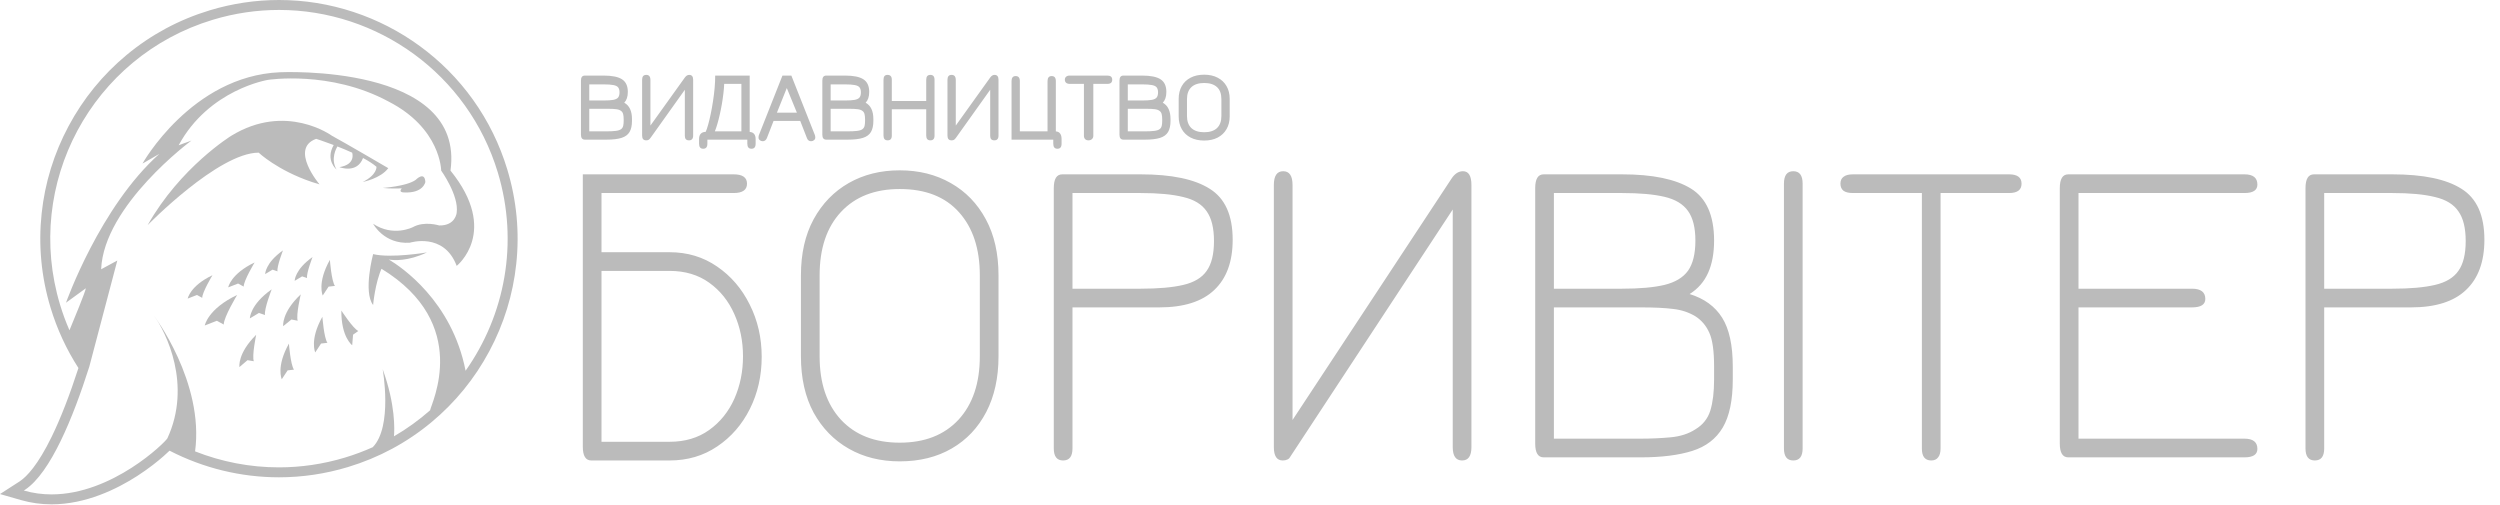 <svg xmlns="http://www.w3.org/2000/svg" width="1618" height="327" viewBox="0 0 1618 327" fill="none"><path d="M328.346 109.777C323.411 93.454 315.917 78.21 306.07 64.469C296.551 51.185 285.006 39.541 271.763 29.858C258.667 20.286 244.218 12.851 228.821 7.769C213.207 2.617 196.978 0 180.598 0C165.499 0 150.442 2.236 135.852 6.645C115.9 12.675 97.722 22.44 81.828 35.659C66.477 48.428 53.89 63.86 44.423 81.541C34.957 99.221 29.073 118.248 26.954 138.1C24.753 158.655 26.696 179.199 32.732 199.15C36.918 212.99 42.977 226.104 50.764 238.188C45.05 255.833 39.242 270.768 33.476 282.605C24.542 300.959 17.347 308.424 12.868 311.456L11.925 312.065L0 319.746L13.629 323.663C19.97 325.483 26.614 326.408 33.376 326.408C55.611 326.408 75.756 316.456 88.736 308.102C96.428 303.155 102.353 298.325 105.965 295.14C107.4 293.875 108.658 292.722 109.73 291.68C131.614 302.973 155.968 308.915 180.492 308.915C195.591 308.915 210.637 306.679 225.22 302.271C245.172 296.241 263.35 286.475 279.245 273.256C294.595 260.487 307.182 245.055 316.649 227.375C326.116 209.694 331.999 190.667 334.119 170.815C336.326 150.266 334.382 129.729 328.346 109.777ZM301.322 239.956C292.505 194.73 259.551 172.671 251.682 167.981C254.809 168.508 263.895 169.252 276.306 163.368C276.306 163.368 253.041 167.296 241.478 164.457C241.478 164.457 234.933 188.888 241.478 197.394C241.478 197.394 242.696 183.168 247.204 173.245L246.893 173.941C305.274 209.671 279.064 261.155 278.361 265.534C271.207 271.839 263.391 277.5 254.973 282.389C255.347 278.168 256.026 261.916 247.66 238.926C247.66 238.926 254.329 276.101 241.232 289.438C235.495 292.008 229.535 294.244 223.359 296.112C209.085 300.426 194.672 302.481 180.492 302.481C161.694 302.481 143.317 298.863 126.257 292.125C132.281 247.297 99.479 204.08 99.479 204.08C107.733 215.285 124.231 249.288 108.342 283.665C107.007 286.2 72.771 319.974 33.37 319.974C27.469 319.974 21.445 319.213 15.403 317.48L16.404 316.831C32.697 305.865 47.187 270.674 57.789 237.333C57.801 237.292 57.813 237.257 57.824 237.216L57.818 237.21L75.926 168.602L65.459 174.275C67.203 132.831 123.915 90.955 123.915 90.955L115.625 94.011C135.255 57.801 173.426 51.695 173.426 51.695C173.426 51.695 213.716 45.378 251.29 65.622C285.363 83.004 285.533 110.409 285.533 110.409C285.533 110.409 297.095 126.503 295.567 137.626C295.567 137.626 294.912 146.133 284.227 145.916C284.227 145.916 274.632 142.86 267.214 147.005C267.214 147.005 254.563 153.55 241.478 144.821C241.478 144.821 248.457 158.216 265.253 157.08C265.253 157.08 287.283 150.055 295.573 172.085C295.573 172.085 323.528 149.926 291.557 110.403C301.281 40.87 181.066 46.765 181.066 46.765C123.921 49.259 92.213 105.86 92.213 105.86L103.138 99.59C64.674 133.838 42.708 195.925 42.708 195.925L55.559 186.563C55.313 188.747 47.819 206.89 44.956 213.763C42.638 208.459 40.606 202.962 38.891 197.277C15.239 119.044 59.487 36.456 137.714 12.804C151.993 8.489 166.412 6.434 180.592 6.434C244.124 6.434 302.85 47.673 322.187 111.627C335.922 157.075 326.748 203.975 301.322 239.956V239.956Z" fill="#BBBBBB"></path><path d="M260.019 121.925C257.554 124.635 261.471 124.541 261.471 124.541C274.046 125.197 275.288 117.78 275.288 117.78C274.848 110.362 268.965 116.468 268.965 116.468C263.075 120.613 247.66 121.632 247.66 121.632C252.531 122.217 260.019 121.925 260.019 121.925V121.925Z" fill="#BBBBBB"></path><path d="M121.48 193.238L127.475 190.907L130.87 192.769C130.858 189.139 137.509 178.121 137.509 178.121C122.937 185.047 121.48 193.238 121.48 193.238V193.238Z" fill="#BBBBBB"></path><path d="M164.791 169.867C149.259 177.249 147.702 185.984 147.702 185.984L154.095 183.496L157.713 185.48C157.695 181.616 164.791 169.867 164.791 169.867V169.867Z" fill="#BBBBBB"></path><path d="M132.527 210.654L140.36 207.604L144.798 210.04C144.78 205.298 153.48 190.896 153.48 190.896C134.435 199.941 132.527 210.654 132.527 210.654V210.654Z" fill="#BBBBBB"></path><path d="M171.599 177.401L176.406 174.515L179.597 175.616C179.052 172.501 183.144 162.051 183.144 162.051C171.646 170.148 171.599 177.401 171.599 177.401V177.401Z" fill="#BBBBBB"></path><path d="M161.7 206.07L167.589 202.534L171.5 203.881C170.833 200.064 175.844 187.26 175.844 187.26C161.758 197.177 161.7 206.07 161.7 206.07Z" fill="#BBBBBB"></path><path d="M154.961 237.579L160.183 233.112L164.264 233.797C162.97 230.144 165.798 216.69 165.798 216.69C153.55 228.803 154.961 237.579 154.961 237.579V237.579Z" fill="#BBBBBB"></path><path d="M190.703 181.757L195.527 178.859L198.729 179.965C198.179 176.839 202.288 166.348 202.288 166.348C190.749 174.474 190.703 181.757 190.703 181.757Z" fill="#BBBBBB"></path><path d="M183.273 211.105L188.613 206.779L192.67 207.569C191.475 203.881 194.654 190.509 194.654 190.509C182.097 202.3 183.273 211.105 183.273 211.105V211.105Z" fill="#BBBBBB"></path><path d="M182.366 245.442L186.148 239.704L190.258 239.23C188.004 236.08 186.991 222.369 186.991 222.369C178.578 237.398 182.366 245.442 182.366 245.442V245.442Z" fill="#BBBBBB"></path><path d="M208.875 191.253L212.657 185.515L216.766 185.041C214.512 181.892 213.5 168.18 213.5 168.18C205.087 183.215 208.875 191.253 208.875 191.253V191.253Z" fill="#BBBBBB"></path><path d="M204.016 228.077L207.798 222.34L211.907 221.866C209.653 218.716 208.641 205.005 208.641 205.005C200.228 220.039 204.016 228.077 204.016 228.077V228.077Z" fill="#BBBBBB"></path><path d="M220.929 200.983C220.759 218.207 227.943 223.446 227.943 223.446L228.505 216.603L231.883 214.214C228.393 212.528 220.929 200.983 220.929 200.983V200.983Z" fill="#BBBBBB"></path><path d="M251.296 108.834C251.296 108.834 221.848 91.604 214.87 87.893C214.87 87.893 185.205 66.079 149.651 87.893C149.651 87.893 116.714 108.178 95.556 145.694C95.556 145.694 141.291 98.841 167.408 98.799C167.408 98.799 179.509 110.263 201.896 117.797C203.524 118.266 205.157 118.775 206.802 119.337C206.802 119.337 187.172 96.177 204.618 89.854C204.618 89.854 209.507 91.411 215.97 93.864C210.391 103.618 217.785 109.7 217.785 109.7C213.722 102.792 217.797 95.708 218.365 94.783C221.409 95.978 224.693 97.336 227.919 98.799C227.925 98.811 230.565 106.434 219.67 108.172C219.67 108.172 231.045 112.692 234.956 102.254C238.404 104.104 241.46 106.036 243.668 107.956C243.668 107.956 244.107 113.19 234.722 117.774C234.722 117.78 246.279 115.596 251.296 108.834V108.834Z" fill="#BBBBBB"></path><path d="M377.192 112.832H474.824C480.584 112.832 483.464 114.848 483.464 118.88C483.464 122.912 480.584 124.928 474.824 124.928H389.288V163.232H433.352C444.872 163.232 455.096 166.304 464.024 172.448C473.048 178.592 480.104 186.8 485.192 197.072C490.376 207.344 492.968 218.624 492.968 230.912C492.968 243.2 490.424 254.432 485.336 264.608C480.248 274.784 473.192 282.896 464.168 288.944C455.24 294.992 444.968 298.016 433.352 298.016H382.664C379.016 298.016 377.192 295.04 377.192 289.088V112.832ZM433.352 175.328H389.288V285.92H433.352C443.336 285.92 451.88 283.376 458.984 278.288C466.088 273.2 471.512 266.48 475.256 258.128C479 249.68 480.872 240.512 480.872 230.624C480.872 220.736 479 211.616 475.256 203.264C471.512 194.816 466.088 188.048 458.984 182.96C451.88 177.872 443.336 175.328 433.352 175.328ZM582.3 298.592C569.916 298.592 558.924 295.856 549.324 290.384C539.724 284.912 532.14 277.136 526.572 267.056C521.1 256.88 518.364 244.736 518.364 230.624V178.208C518.364 164.096 521.1 152 526.572 141.92C532.14 131.744 539.724 123.92 549.324 118.448C558.924 112.976 569.916 110.24 582.3 110.24C594.684 110.24 605.676 112.976 615.276 118.448C624.972 123.92 632.556 131.744 638.028 141.92C643.5 152 646.236 164.096 646.236 178.208V230.624C646.236 244.448 643.596 256.448 638.316 266.624C633.036 276.8 625.596 284.672 615.996 290.24C606.396 295.808 595.164 298.592 582.3 298.592ZM582.3 286.496C598.428 286.496 611.1 281.552 620.316 271.664C629.532 261.68 634.14 248 634.14 230.624V178.208C634.14 161.024 629.676 147.44 620.748 137.456C611.82 127.376 599.004 122.336 582.3 122.336C566.172 122.336 553.5 127.28 544.284 137.168C535.068 147.056 530.46 160.736 530.46 178.208V230.624C530.46 248 535.068 261.68 544.284 271.664C553.5 281.552 566.172 286.496 582.3 286.496ZM688.059 298.016C684.027 298.016 682.011 295.424 682.011 290.24V121.76C682.011 115.808 683.835 112.832 687.483 112.832H738.171C758.235 112.832 773.163 115.952 782.955 122.192C792.843 128.336 797.787 139.328 797.787 155.168C797.787 169.376 793.803 180.224 785.835 187.712C777.963 195.2 766.107 198.944 750.267 198.944H694.107V290.24C694.107 295.424 692.091 298.016 688.059 298.016ZM694.107 186.848H738.171C749.691 186.848 758.907 186.032 765.819 184.4C772.827 182.768 777.867 179.744 780.939 175.328C784.107 170.912 785.691 164.48 785.691 156.032C785.691 147.584 784.107 141.152 780.939 136.736C777.867 132.224 772.827 129.152 765.819 127.52C758.907 125.792 749.691 124.928 738.171 124.928H694.107V186.848ZM830.196 298.016C826.356 298.016 824.436 295.136 824.436 289.376V119.744C824.436 113.792 826.452 110.816 830.484 110.816C834.516 110.816 836.532 113.792 836.532 119.744V271.808L939.348 115.712C941.46 112.448 943.956 110.816 946.836 110.816C950.484 110.816 952.308 113.792 952.308 119.744V289.376C952.308 295.136 950.292 298.016 946.26 298.016C942.228 298.016 940.212 295.136 940.212 289.376V135.584L834.804 296C834.42 296.672 833.844 297.152 833.076 297.44C832.308 297.824 831.348 298.016 830.196 298.016ZM999.052 296C995.404 296 993.58 293.024 993.58 287.072V121.76C993.58 115.808 995.404 112.832 999.052 112.832H1049.74C1069.52 112.832 1084.4 115.904 1094.38 122.048C1104.36 128.192 1109.36 139.424 1109.36 155.744C1109.36 163.904 1108.06 170.864 1105.47 176.624C1102.88 182.384 1098.89 186.944 1093.52 190.304C1102.92 193.184 1109.93 198.272 1114.54 205.568C1119.15 212.864 1121.45 223.424 1121.45 237.248V245.6C1121.45 259.04 1119.29 269.408 1114.97 276.704C1110.65 284 1104.08 289.04 1095.24 291.824C1086.41 294.608 1075.28 296 1061.84 296H999.052ZM1005.68 283.904H1061.84C1068.46 283.904 1074.89 283.616 1081.13 283.04C1087.47 282.464 1092.84 280.736 1097.26 277.856C1102.06 274.976 1105.28 270.944 1106.91 265.76C1108.54 260.48 1109.36 253.76 1109.36 245.6V237.248C1109.36 227.264 1108.35 220.016 1106.33 215.504C1104.32 210.896 1101.29 207.296 1097.26 204.704C1092.94 202.112 1088.14 200.528 1082.86 199.952C1077.68 199.28 1070.67 198.944 1061.84 198.944H1005.68V283.904ZM1005.68 186.848H1049.74C1061.16 186.848 1070.33 186.032 1077.24 184.4C1084.25 182.672 1089.34 179.6 1092.51 175.184C1095.68 170.672 1097.26 164.192 1097.26 155.744C1097.26 147.392 1095.68 141.008 1092.51 136.592C1089.34 132.08 1084.25 129.008 1077.24 127.376C1070.33 125.744 1061.16 124.928 1049.74 124.928H1005.68V186.848ZM1160.62 298.016C1156.58 298.016 1154.57 295.424 1154.57 290.24V118.88C1154.57 113.504 1156.58 110.816 1160.62 110.816C1164.65 110.816 1166.66 113.504 1166.66 118.88V290.24C1166.66 295.424 1164.65 298.016 1160.62 298.016ZM1249.88 298.016C1247.87 298.016 1246.33 297.344 1245.28 296C1244.32 294.752 1243.84 292.832 1243.84 290.24V124.928H1199.2C1196.51 124.928 1194.49 124.448 1193.15 123.488C1191.8 122.432 1191.13 120.896 1191.13 118.88C1191.13 116.864 1191.8 115.376 1193.15 114.416C1194.49 113.36 1196.51 112.832 1199.2 112.832H1300.28C1305.66 112.832 1308.35 114.848 1308.35 118.88C1308.35 122.912 1305.66 124.928 1300.28 124.928H1255.93V290.24C1255.93 292.832 1255.4 294.752 1254.35 296C1253.39 297.344 1251.9 298.016 1249.88 298.016ZM1338.58 296C1334.93 296 1333.1 293.024 1333.1 287.072V121.76C1333.1 115.808 1334.93 112.832 1338.58 112.832H1452.62C1458.19 112.832 1460.98 115.04 1460.98 119.456C1460.98 123.104 1458.19 124.928 1452.62 124.928H1345.2V186.848H1418.64C1424.4 186.848 1427.28 189.056 1427.28 193.472C1427.28 197.12 1424.4 198.944 1418.64 198.944H1345.2V283.904H1452.62C1458.19 283.904 1460.98 286.112 1460.98 290.528C1460.98 294.176 1458.19 296 1452.62 296H1338.58ZM1498.17 298.016C1494.14 298.016 1492.12 295.424 1492.12 290.24V121.76C1492.12 115.808 1493.95 112.832 1497.6 112.832H1548.28C1568.35 112.832 1583.28 115.952 1593.07 122.192C1602.96 128.336 1607.9 139.328 1607.9 155.168C1607.9 169.376 1603.92 180.224 1595.95 187.712C1588.08 195.2 1576.22 198.944 1560.38 198.944H1504.22V290.24C1504.22 295.424 1502.2 298.016 1498.17 298.016ZM1504.22 186.848H1548.28C1559.8 186.848 1569.02 186.032 1575.93 184.4C1582.94 182.768 1587.98 179.744 1591.05 175.328C1594.22 170.912 1595.8 164.48 1595.8 156.032C1595.8 147.584 1594.22 141.152 1591.05 136.736C1587.98 132.224 1582.94 129.152 1575.93 127.52C1569.02 125.792 1559.8 124.928 1548.28 124.928H1504.22V186.848Z" fill="#BBBBBB"></path><path d="M378.552 90.384C376.845 90.384 375.992 89.317 375.992 87.184V52.112C375.992 49.979 376.845 48.912 378.552 48.912H390.584C396.195 48.912 400.216 49.733 402.648 51.376C405.101 52.997 406.328 55.696 406.328 59.472C406.328 61.093 406.125 62.469 405.72 63.6C405.336 64.731 404.771 65.691 404.024 66.48C405.688 67.397 406.936 68.741 407.768 70.512C408.6 72.283 409.016 74.448 409.016 77.008V78.224C409.016 81.253 408.493 83.653 407.448 85.424C406.403 87.195 404.675 88.464 402.264 89.232C399.853 90 396.6 90.384 392.504 90.384H378.552ZM381.368 85.008H392.504C394.851 85.008 396.835 84.912 398.456 84.72C400.077 84.528 401.272 84.133 402.04 83.536C402.68 83.024 403.107 82.341 403.32 81.488C403.533 80.613 403.64 79.525 403.64 78.224V77.2C403.64 75.813 403.523 74.683 403.288 73.808C403.053 72.912 402.595 72.229 401.912 71.76C401.208 71.205 400.195 70.843 398.872 70.672C397.571 70.501 395.832 70.416 393.656 70.416H381.368V85.008ZM381.368 65.04H390.584C393.357 65.04 395.491 64.901 396.984 64.624C398.477 64.325 399.512 63.803 400.088 63.056C400.664 62.288 400.952 61.2 400.952 59.792C400.952 58.405 400.664 57.339 400.088 56.592C399.533 55.845 398.509 55.333 397.016 55.056C395.523 54.757 393.379 54.608 390.584 54.608H381.368V65.04ZM418.204 90.832C416.454 90.832 415.58 89.808 415.58 87.76V51.6C415.58 49.509 416.476 48.464 418.268 48.464C420.06 48.464 420.956 49.573 420.956 51.792V81.264L443.292 50.096C444.102 49.008 445.02 48.464 446.044 48.464C447.75 48.464 448.604 49.509 448.604 51.6V87.76C448.604 89.808 447.708 90.832 445.916 90.832C444.124 90.832 443.228 89.872 443.228 87.952V58.096L421.148 89.072C420.636 89.797 420.188 90.267 419.804 90.48C419.441 90.715 418.908 90.832 418.204 90.832ZM455.124 96.272C453.332 96.272 452.436 95.184 452.436 93.008V90C452.436 88.485 452.798 87.344 453.524 86.576C454.249 85.787 455.316 85.371 456.724 85.328C457.236 84.24 457.769 82.683 458.324 80.656C458.9 78.629 459.454 76.315 459.988 73.712C460.542 71.088 461.033 68.336 461.46 65.456C461.908 62.576 462.26 59.717 462.516 56.88C462.772 54.021 462.889 51.365 462.868 48.912H485.204V85.392C486.462 85.477 487.412 85.904 488.052 86.672C488.713 87.44 489.044 88.549 489.044 90V93.008C489.044 95.184 488.148 96.272 486.356 96.272C484.564 96.272 483.668 95.184 483.668 93.008V90.384H457.812V93.008C457.812 95.184 456.916 96.272 455.124 96.272ZM462.644 85.008H479.828V54.288H468.692C468.628 56.187 468.457 58.267 468.18 60.528C467.924 62.768 467.593 65.061 467.188 67.408C466.782 69.755 466.324 72.037 465.812 74.256C465.321 76.453 464.798 78.48 464.244 80.336C463.71 82.192 463.177 83.749 462.644 85.008ZM493.602 91.408C492.877 91.408 492.248 91.173 491.714 90.704C491.181 90.256 490.914 89.723 490.914 89.104C490.914 88.464 490.989 87.931 491.138 87.504L506.402 48.912H512.162L527.426 87.504C527.576 87.931 527.65 88.464 527.65 89.104C527.65 89.723 527.384 90.256 526.85 90.704C526.317 91.173 525.688 91.408 524.962 91.408C523.64 91.408 522.733 90.725 522.243 89.36L517.922 78.288H500.642L496.322 89.392C495.746 90.736 494.84 91.408 493.602 91.408ZM502.818 72.912H515.746L509.218 56.976L502.818 72.912ZM534.777 90.384C533.07 90.384 532.217 89.317 532.217 87.184V52.112C532.217 49.979 533.07 48.912 534.777 48.912H546.809C552.42 48.912 556.441 49.733 558.873 51.376C561.326 52.997 562.553 55.696 562.553 59.472C562.553 61.093 562.35 62.469 561.945 63.6C561.561 64.731 560.996 65.691 560.249 66.48C561.913 67.397 563.161 68.741 563.993 70.512C564.825 72.283 565.241 74.448 565.241 77.008V78.224C565.241 81.253 564.718 83.653 563.673 85.424C562.628 87.195 560.9 88.464 558.489 89.232C556.078 90 552.825 90.384 548.729 90.384H534.777ZM537.593 85.008H548.729C551.076 85.008 553.06 84.912 554.681 84.72C556.302 84.528 557.497 84.133 558.265 83.536C558.905 83.024 559.332 82.341 559.545 81.488C559.758 80.613 559.865 79.525 559.865 78.224V77.2C559.865 75.813 559.748 74.683 559.513 73.808C559.278 72.912 558.82 72.229 558.137 71.76C557.433 71.205 556.42 70.843 555.097 70.672C553.796 70.501 552.057 70.416 549.881 70.416H537.593V85.008ZM537.593 65.04H546.809C549.582 65.04 551.716 64.901 553.209 64.624C554.702 64.325 555.737 63.803 556.313 63.056C556.889 62.288 557.177 61.2 557.177 59.792C557.177 58.405 556.889 57.339 556.313 56.592C555.758 55.845 554.734 55.333 553.241 55.056C551.748 54.757 549.604 54.608 546.809 54.608H537.593V65.04ZM574.493 90.832C572.701 90.832 571.805 89.808 571.805 87.76V51.6C571.805 49.509 572.658 48.464 574.365 48.464C576.242 48.464 577.181 49.509 577.181 51.6V65.36H599.453V51.6C599.453 49.509 600.349 48.464 602.141 48.464C603.933 48.464 604.829 49.509 604.829 51.6V87.76C604.829 89.808 603.933 90.832 602.141 90.832C600.349 90.832 599.453 89.808 599.453 87.76V70.736H577.181V87.76C577.181 89.808 576.285 90.832 574.493 90.832ZM615.828 90.832C614.079 90.832 613.204 89.808 613.204 87.76V51.6C613.204 49.509 614.1 48.464 615.892 48.464C617.684 48.464 618.58 49.573 618.58 51.792V81.264L640.916 50.096C641.727 49.008 642.644 48.464 643.668 48.464C645.375 48.464 646.228 49.509 646.228 51.6V87.76C646.228 89.808 645.332 90.832 643.54 90.832C641.748 90.832 640.852 89.872 640.852 87.952V58.096L618.772 89.072C618.26 89.797 617.812 90.267 617.428 90.48C617.066 90.715 616.532 90.832 615.828 90.832ZM684.364 96.272C682.572 96.272 681.676 95.184 681.676 93.008V90.384H654.668V52.496C654.668 50.32 655.564 49.232 657.356 49.232C659.148 49.232 660.044 50.32 660.044 52.496V85.008H677.964V52.496C677.964 50.32 678.86 49.232 680.652 49.232C682.444 49.232 683.34 50.32 683.34 52.496V85.04C684.578 85.125 685.506 85.595 686.124 86.448C686.743 87.301 687.052 88.485 687.052 90V93.008C687.052 95.184 686.156 96.272 684.364 96.272ZM704.464 90.832C703.546 90.832 702.821 90.565 702.288 90.032C701.776 89.52 701.52 88.805 701.52 87.888V54.288H692.304C691.344 54.288 690.576 54.053 690 53.584C689.445 53.093 689.168 52.432 689.168 51.6C689.168 50.768 689.445 50.117 690 49.648C690.576 49.157 691.344 48.912 692.304 48.912H716.688C718.778 48.912 719.824 49.808 719.824 51.6C719.824 53.392 718.778 54.288 716.688 54.288H707.6V87.888C707.6 88.763 707.312 89.467 706.736 90C706.16 90.555 705.402 90.832 704.464 90.832ZM727.09 90.384C725.383 90.384 724.53 89.317 724.53 87.184V52.112C724.53 49.979 725.383 48.912 727.09 48.912H739.122C744.732 48.912 748.754 49.733 751.186 51.376C753.639 52.997 754.866 55.696 754.866 59.472C754.866 61.093 754.663 62.469 754.258 63.6C753.874 64.731 753.308 65.691 752.562 66.48C754.226 67.397 755.474 68.741 756.306 70.512C757.138 72.283 757.554 74.448 757.554 77.008V78.224C757.554 81.253 757.031 83.653 755.986 85.424C754.94 87.195 753.212 88.464 750.802 89.232C748.391 90 745.138 90.384 741.042 90.384H727.09ZM729.906 85.008H741.042C743.388 85.008 745.372 84.912 746.994 84.72C748.615 84.528 749.81 84.133 750.578 83.536C751.218 83.024 751.644 82.341 751.858 81.488C752.071 80.613 752.178 79.525 752.178 78.224V77.2C752.178 75.813 752.06 74.683 751.826 73.808C751.591 72.912 751.132 72.229 750.45 71.76C749.746 71.205 748.732 70.843 747.41 70.672C746.108 70.501 744.37 70.416 742.194 70.416H729.906V85.008ZM729.906 65.04H739.122C741.895 65.04 744.028 64.901 745.522 64.624C747.015 64.325 748.05 63.803 748.626 63.056C749.202 62.288 749.49 61.2 749.49 59.792C749.49 58.405 749.202 57.339 748.626 56.592C748.071 55.845 747.047 55.333 745.554 55.056C744.06 54.757 741.916 54.608 739.122 54.608H729.906V65.04ZM779.349 90.96C775.978 90.96 773.056 90.32 770.581 89.04C768.106 87.76 766.197 85.947 764.853 83.6C763.509 81.253 762.837 78.48 762.837 75.28V64.016C762.837 60.816 763.509 58.043 764.853 55.696C766.197 53.349 768.106 51.536 770.581 50.256C773.056 48.976 775.978 48.336 779.349 48.336C782.698 48.336 785.61 48.987 788.085 50.288C790.56 51.568 792.469 53.381 793.813 55.728C795.178 58.075 795.861 60.837 795.861 64.016V75.28C795.861 78.459 795.178 81.221 793.813 83.568C792.469 85.915 790.56 87.739 788.085 89.04C785.61 90.32 782.698 90.96 779.349 90.96ZM779.349 85.584C782.976 85.584 785.738 84.688 787.637 82.896C789.536 81.083 790.485 78.48 790.485 75.088V64.208C790.485 60.688 789.525 58.064 787.605 56.336C785.685 54.587 782.933 53.712 779.349 53.712C775.744 53.712 772.981 54.608 771.061 56.4C769.162 58.192 768.213 60.795 768.213 64.208V75.088C768.213 78.48 769.162 81.083 771.061 82.896C772.981 84.688 775.744 85.584 779.349 85.584Z" fill="#BBBBBB"></path></svg>